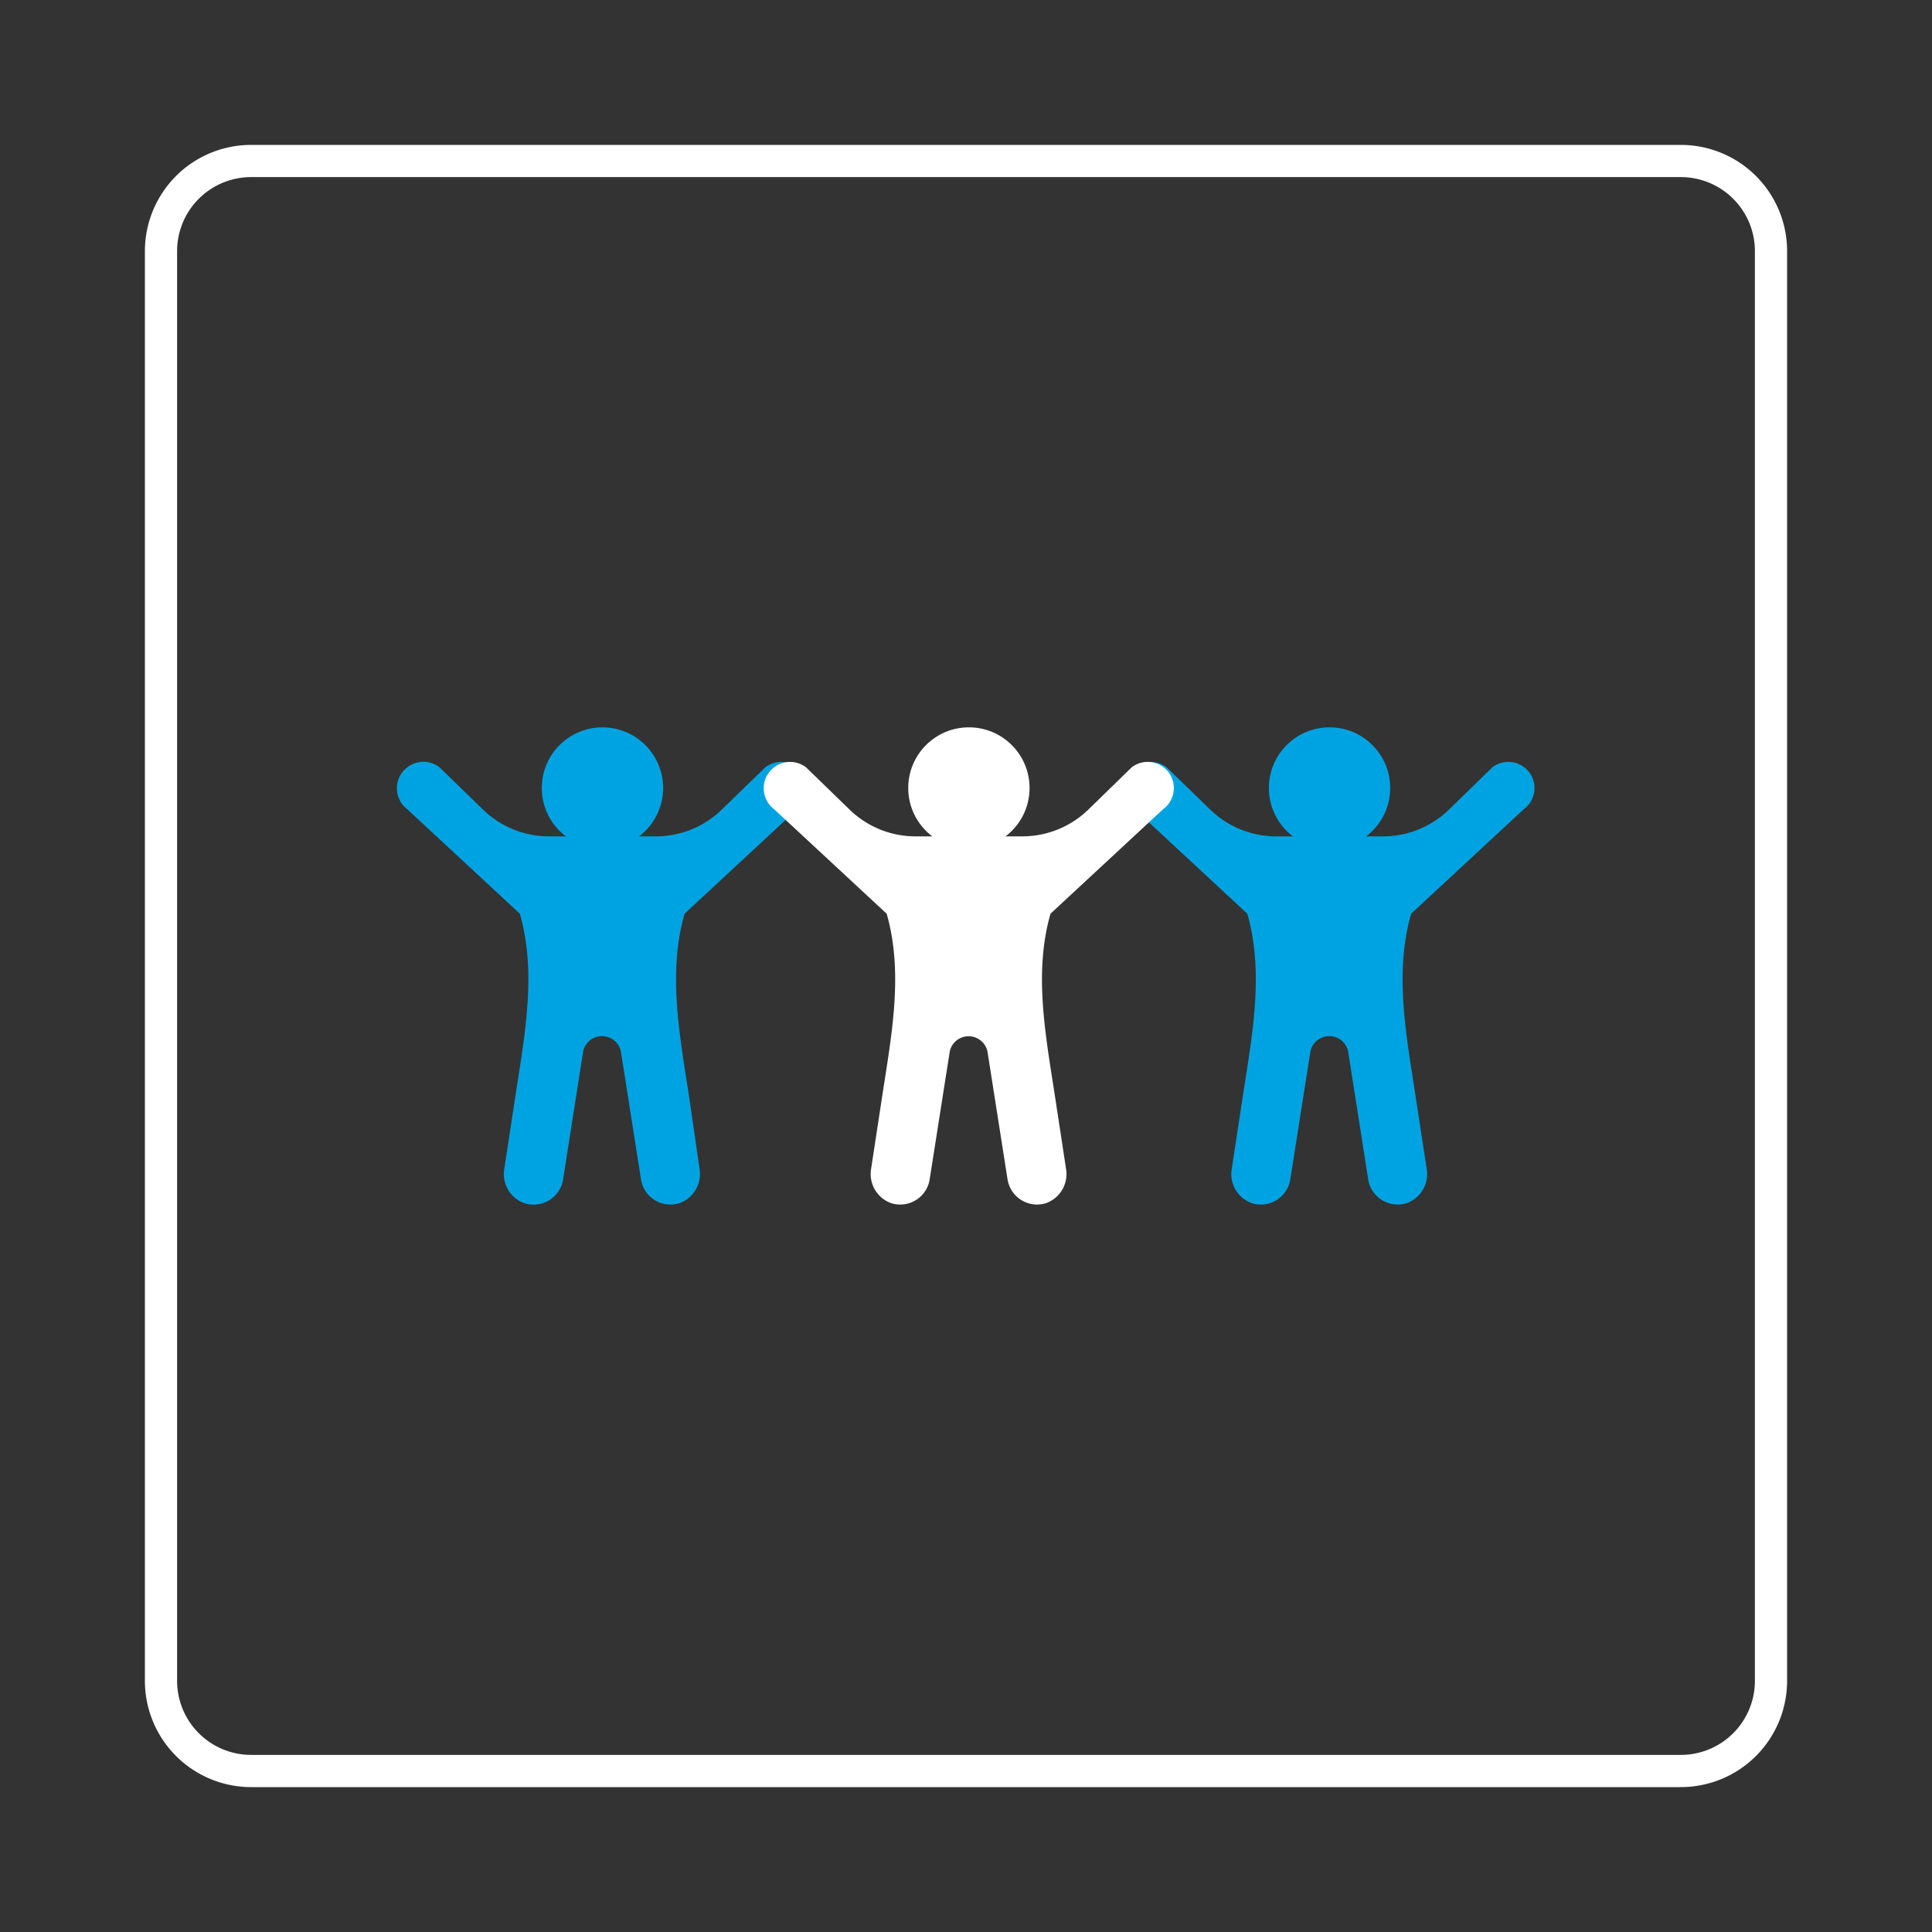 <svg id="Layer_1" data-name="Layer 1" xmlns="http://www.w3.org/2000/svg" viewBox="0 0 300 300"><rect x="0" y="0" width="300" height="300" fill="#333333" stroke="none"/><defs><style>.cls-1{fill:none;stroke:#fff;stroke-miterlimit:10;stroke-width:5px;}.cls-2{fill:#00a3e1;}.cls-3{fill:#fff;}</style></defs><path class="cls-1" d="M25,39A14,14,0,0,1,39,25H261a14,14,0,0,1,14,14V261a14,14,0,0,1-14,14H39a14,14,0,0,1-14-14Z"/><circle class="cls-2" cx="93.55" cy="122.36" r="9.42"/><path class="cls-2" d="M124.58,119.93a4.08,4.08,0,0,0-5.73-.79l-6.77,6.57a14.68,14.68,0,0,1-10.25,4.16H85.28A14.73,14.73,0,0,1,75,125.71l-6.76-6.57a4.09,4.09,0,0,0-5,6.52l17.48,16.22h0c2.64,9.22.75,18.9-.7,28.38l-1.71,11.21a4.8,4.8,0,0,0,3.08,5.35,4.64,4.64,0,0,0,6.05-3.7l3.12-19.92a3,3,0,0,1,5.84,0l3.13,19.92a4.63,4.63,0,0,0,6,3.7,4.81,4.81,0,0,0,3.09-5.35L107,170.26c-1.45-9.48-3.34-19.16-.7-28.38h0l17.47-16.22A4.08,4.08,0,0,0,124.58,119.93Z"/><circle class="cls-2" cx="206.45" cy="122.36" r="9.42"/><path class="cls-2" d="M237.47,119.93a4.08,4.08,0,0,0-5.73-.79L225,125.71a14.73,14.73,0,0,1-10.26,4.16H198.17a14.68,14.68,0,0,1-10.25-4.16l-6.77-6.57a4.09,4.09,0,1,0-4.94,6.52l17.47,16.22h0c2.64,9.22.75,18.9-.7,28.38l-1.71,11.21a4.81,4.81,0,0,0,3.09,5.35,4.63,4.63,0,0,0,6-3.7l3.13-19.92a3,3,0,0,1,5.84,0l3.12,19.92a4.64,4.64,0,0,0,6,3.7,4.8,4.8,0,0,0,3.08-5.35l-1.71-11.21c-1.45-9.48-3.34-19.16-.7-28.38h0l17.48-16.22A4.08,4.08,0,0,0,237.47,119.93Z"/><circle class="cls-3" cx="150.45" cy="122.36" r="9.42"/><path class="cls-3" d="M181.47,119.93a4.08,4.08,0,0,0-5.73-.79L169,125.71a14.73,14.73,0,0,1-10.26,4.16H142.17a14.68,14.68,0,0,1-10.25-4.16l-6.77-6.57a4.09,4.09,0,1,0-4.94,6.52l17.47,16.22h0c2.64,9.22.75,18.9-.7,28.38l-1.71,11.21a4.81,4.81,0,0,0,3.09,5.35,4.63,4.63,0,0,0,6-3.7l3.13-19.92a3,3,0,0,1,5.83,0l3.13,19.92a4.64,4.64,0,0,0,6,3.7,4.81,4.81,0,0,0,3.08-5.35l-1.71-11.21c-1.45-9.48-3.34-19.16-.7-28.38h0l17.48-16.22A4.08,4.08,0,0,0,181.47,119.93Z"/></svg>